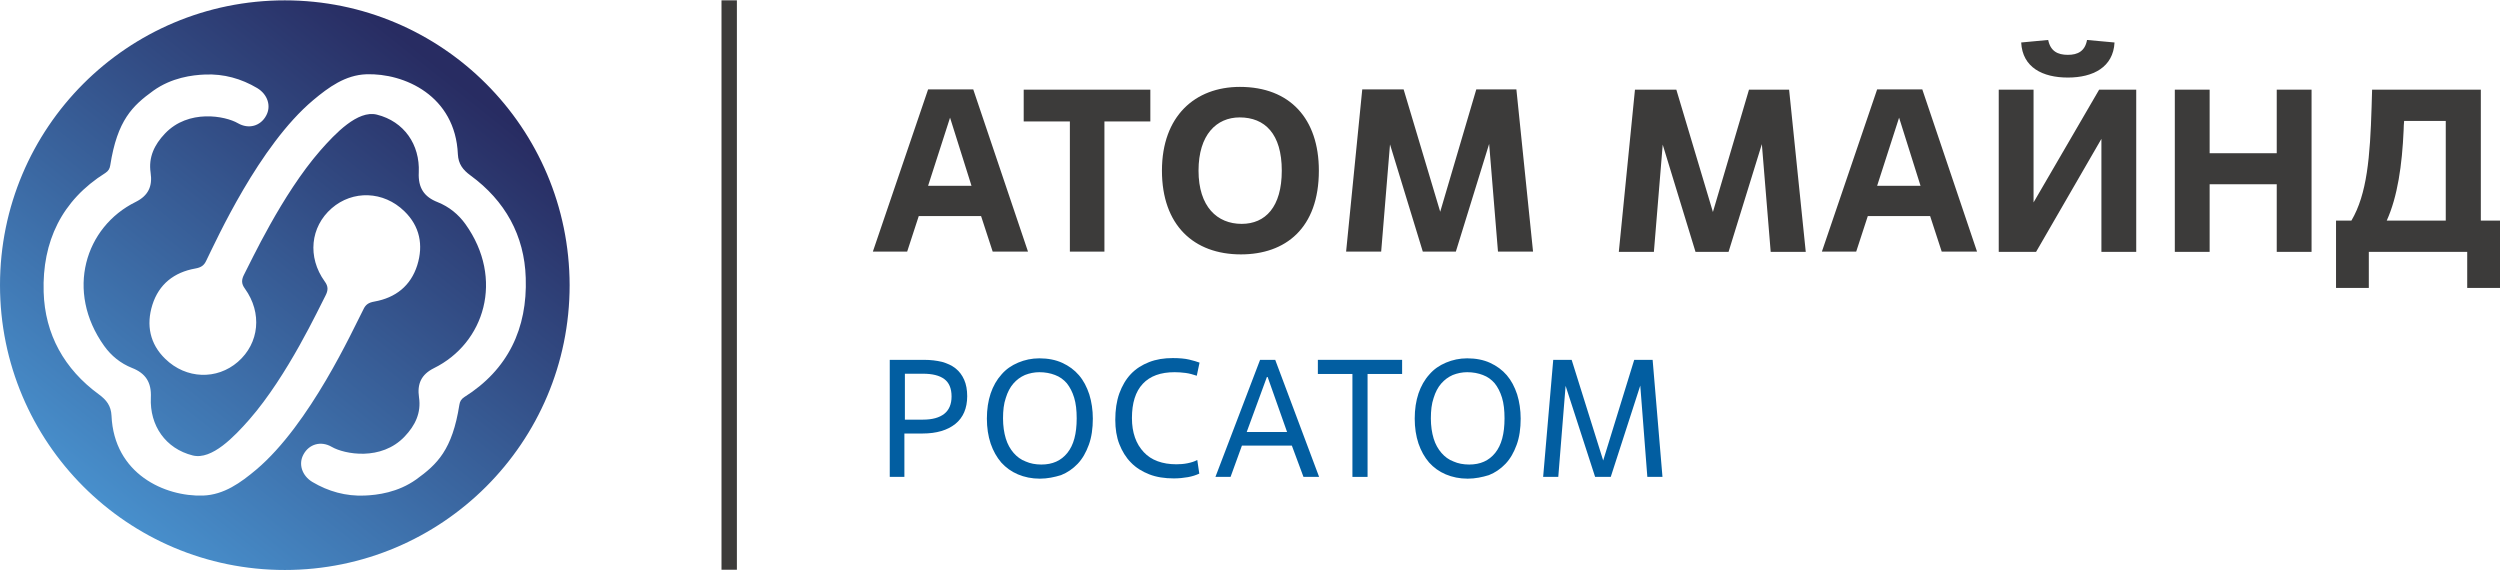 <svg width="275" height="63" viewBox="0 0 275 63" fill="none" xmlns="http://www.w3.org/2000/svg">
<g clip-path="url(#clip0_5556_27279)">
<path d="M81.058 0.039H79.365V62.67H81.058V0.039Z" fill="#3C3B3A"/>
<path d="M107.918 23.765H101.064L99.788 27.678H96.014L102.091 9.835H107.058L113.08 27.678H109.195L107.918 23.765ZM102.091 20.435H106.864L104.505 12.943L102.091 20.435Z" fill="#3C3B3A"/>
<path d="M121.515 27.678H117.686V13.359H112.607V9.863H126.538V13.359H121.487V27.678H121.515Z" fill="#3C3B3A"/>
<path d="M127.814 18.77C127.814 12.777 131.45 9.558 136.389 9.558C141.884 9.558 145.075 13.054 145.075 18.77C145.075 25.125 141.384 27.983 136.5 27.983C131.311 27.983 127.814 24.765 127.814 18.77ZM140.996 18.77C140.996 14.719 139.136 12.915 136.361 12.915C133.836 12.915 131.838 14.802 131.838 18.77C131.838 22.739 133.892 24.626 136.583 24.626C139.192 24.626 140.996 22.767 140.996 18.77Z" fill="#3C3B3A"/>
<path d="M168.635 27.678H164.778L163.806 15.829L160.143 27.678H156.508L152.901 15.884L151.929 27.678H148.072L149.848 9.835H154.399L158.423 23.294L162.391 9.835H166.803L168.635 27.678Z" fill="#3C3B3A"/>
<path d="M198.633 27.705H194.776L193.804 15.856L190.141 27.705H186.506L182.899 15.912L181.928 27.705H178.07L179.846 9.862H184.397L188.421 23.321L192.389 9.862H196.801L198.633 27.705Z" fill="#3C3B3A"/>
<path d="M212.313 23.765H205.459L204.182 27.678H200.408L206.485 9.835H211.453L217.474 27.678H213.589L212.313 23.765ZM206.485 20.435H211.258L208.9 12.943L206.485 20.435Z" fill="#3C3B3A"/>
<path d="M234.985 27.706H231.155V15.274L223.968 27.706H219.861V9.863H223.691V22.267L230.906 9.863H234.985V27.706ZM232.598 4.673C232.46 7.393 230.24 8.531 227.465 8.531C224.69 8.531 222.47 7.421 222.331 4.673L225.3 4.396C225.55 5.617 226.327 6.033 227.465 6.033C228.575 6.033 229.352 5.617 229.574 4.396L232.598 4.673Z" fill="#3C3B3A"/>
<path d="M254.271 27.705H250.441V20.268H243.06V27.705H239.23V9.862H243.06V16.855H250.441V9.862H254.271V27.705Z" fill="#3C3B3A"/>
<path d="M275 31.674H271.393V27.705H260.57V31.674H256.963V24.264H258.656C260.376 21.351 260.709 17.271 260.876 11.777L260.931 9.862H272.891V24.264H275.028V31.674H275ZM269.034 24.264V13.303H264.455C264.428 13.47 264.4 14.136 264.4 14.302C264.233 18.16 263.734 21.628 262.541 24.264H269.034Z" fill="#3C3B3A"/>
<path d="M99.538 52.459H97.873V39.583H101.647C102.396 39.583 103.034 39.666 103.617 39.805C104.2 39.971 104.699 40.194 105.116 40.526C105.532 40.859 105.837 41.276 106.059 41.775C106.281 42.275 106.392 42.885 106.392 43.579C106.392 44.911 105.948 45.938 105.088 46.631C104.228 47.325 103.007 47.686 101.481 47.686H99.483V52.459H99.538ZM99.538 46.16H101.536C102.563 46.16 103.34 45.938 103.867 45.522C104.394 45.105 104.672 44.467 104.672 43.607C104.672 42.719 104.394 42.081 103.867 41.692C103.34 41.303 102.563 41.109 101.536 41.109H99.538V46.16Z" fill="#025EA1"/>
<path d="M114.384 52.653C113.496 52.653 112.691 52.486 111.97 52.181C111.248 51.876 110.638 51.432 110.138 50.877C109.639 50.294 109.25 49.6 108.973 48.795C108.695 47.963 108.557 47.047 108.557 46.048C108.557 45.022 108.695 44.106 108.973 43.273C109.25 42.468 109.639 41.775 110.166 41.192C110.666 40.609 111.276 40.193 111.998 39.888C112.719 39.583 113.496 39.416 114.329 39.416C115.272 39.416 116.132 39.583 116.854 39.916C117.575 40.248 118.186 40.693 118.685 41.275C119.185 41.858 119.546 42.552 119.823 43.384C120.073 44.189 120.212 45.105 120.212 46.048C120.212 47.13 120.073 48.102 119.768 48.934C119.462 49.767 119.074 50.46 118.547 51.015C118.019 51.57 117.409 51.987 116.715 52.264C115.994 52.486 115.217 52.653 114.384 52.653ZM114.551 51.099C115.772 51.099 116.715 50.682 117.409 49.822C118.103 48.962 118.436 47.713 118.436 46.02C118.436 45.133 118.352 44.383 118.158 43.745C117.964 43.107 117.686 42.58 117.353 42.163C116.993 41.747 116.576 41.442 116.049 41.248C115.55 41.053 114.967 40.942 114.329 40.942C113.774 40.942 113.246 41.053 112.747 41.248C112.247 41.469 111.831 41.775 111.47 42.191C111.11 42.607 110.832 43.135 110.638 43.773C110.416 44.411 110.333 45.16 110.333 46.02C110.333 46.853 110.444 47.602 110.638 48.24C110.832 48.879 111.137 49.406 111.498 49.822C111.859 50.238 112.303 50.571 112.83 50.766C113.33 50.988 113.912 51.099 114.551 51.099Z" fill="#025EA1"/>
<path d="M131.922 52.098C131.562 52.264 131.145 52.403 130.674 52.486C130.202 52.569 129.675 52.625 129.12 52.625C128.121 52.625 127.205 52.486 126.428 52.181C125.651 51.876 124.957 51.459 124.402 50.877C123.847 50.322 123.431 49.628 123.126 48.851C122.82 48.074 122.682 47.158 122.682 46.187C122.682 45.105 122.82 44.133 123.126 43.273C123.431 42.441 123.847 41.719 124.402 41.136C124.957 40.554 125.623 40.137 126.4 39.832C127.177 39.527 128.037 39.388 129.009 39.388C129.73 39.388 130.341 39.444 130.812 39.555C131.284 39.666 131.645 39.777 131.95 39.888L131.645 41.331C131.229 41.192 130.84 41.081 130.424 41.025C130.008 40.97 129.591 40.942 129.203 40.942C127.677 40.942 126.511 41.358 125.706 42.219C124.902 43.079 124.513 44.328 124.513 45.993C124.513 46.797 124.624 47.491 124.846 48.129C125.068 48.768 125.401 49.295 125.817 49.739C126.234 50.183 126.733 50.516 127.344 50.738C127.954 50.96 128.62 51.071 129.397 51.071C129.813 51.071 130.202 51.043 130.618 50.96C131.034 50.877 131.395 50.766 131.7 50.599L131.922 52.098Z" fill="#025EA1"/>
<path d="M142.105 49.018H136.611L135.362 52.459H133.697L138.609 39.583H140.274L145.102 52.459H143.382L142.105 49.018ZM137.138 47.519H141.578L139.441 41.47H139.358L137.138 47.519Z" fill="#025EA1"/>
<path d="M150.432 52.459H148.767V41.137H144.965V39.583H154.233V41.137H150.432V52.459Z" fill="#025EA1"/>
<path d="M161.447 52.653C160.559 52.653 159.754 52.486 159.032 52.181C158.311 51.876 157.7 51.432 157.201 50.877C156.701 50.294 156.313 49.6 156.035 48.795C155.758 47.963 155.619 47.047 155.619 46.048C155.619 45.022 155.758 44.106 156.035 43.273C156.313 42.468 156.701 41.775 157.229 41.192C157.728 40.609 158.339 40.193 159.06 39.888C159.782 39.583 160.559 39.416 161.391 39.416C162.335 39.416 163.195 39.583 163.916 39.916C164.638 40.248 165.248 40.693 165.748 41.275C166.247 41.858 166.608 42.552 166.886 43.384C167.135 44.189 167.274 45.105 167.274 46.048C167.274 47.13 167.135 48.102 166.83 48.934C166.525 49.767 166.136 50.46 165.609 51.015C165.082 51.57 164.471 51.987 163.778 52.264C163.056 52.486 162.279 52.653 161.447 52.653ZM161.613 51.099C162.834 51.099 163.778 50.682 164.471 49.822C165.165 48.962 165.498 47.713 165.498 46.02C165.498 45.133 165.415 44.383 165.221 43.745C165.026 43.107 164.749 42.58 164.416 42.163C164.055 41.747 163.639 41.442 163.112 41.248C162.612 41.053 162.029 40.942 161.391 40.942C160.836 40.942 160.309 41.053 159.809 41.248C159.31 41.469 158.894 41.775 158.533 42.191C158.172 42.607 157.895 43.135 157.7 43.773C157.478 44.411 157.395 45.16 157.395 46.02C157.395 46.853 157.506 47.602 157.7 48.24C157.895 48.879 158.2 49.406 158.561 49.822C158.921 50.238 159.365 50.571 159.893 50.766C160.392 50.988 160.975 51.099 161.613 51.099Z" fill="#025EA1"/>
<path d="M182.872 52.459H181.207L180.43 42.413L177.183 52.459H175.463L172.216 42.441L171.411 52.459H169.746L170.856 39.583H172.882L176.351 50.655L179.764 39.583H181.789L182.872 52.459Z" fill="#025EA1"/>
<path d="M31.329 0.039C14.014 0.039 0 14.053 0 31.369C0 48.657 14.014 62.698 31.329 62.698C48.618 62.698 62.659 48.684 62.659 31.369C62.631 14.053 48.618 0.039 31.329 0.039ZM28.194 51.654C26.473 53.097 24.642 54.429 22.338 54.512C18.148 54.651 12.543 52.153 12.265 45.715C12.21 44.633 11.71 43.995 10.878 43.384C7.076 40.609 4.939 36.78 4.801 32.118C4.634 26.596 6.771 22.045 11.599 19.02C11.932 18.798 12.071 18.548 12.127 18.187C12.904 13.22 14.569 11.639 16.872 9.973C18.898 8.53 21.145 8.253 22.561 8.197C24.614 8.114 26.529 8.641 28.305 9.696C29.442 10.39 29.859 11.666 29.276 12.721C28.666 13.858 27.361 14.247 26.168 13.553C24.78 12.748 20.729 11.972 18.148 14.691C16.983 15.912 16.317 17.299 16.567 18.992C16.789 20.491 16.317 21.517 14.929 22.211C9.352 24.958 7.159 32.035 11.461 38.056C12.238 39.139 13.264 39.971 14.513 40.47C16.012 41.053 16.678 42.052 16.594 43.745C16.456 46.797 18.204 49.35 21.201 50.1C23.31 50.627 25.779 48.018 27.417 46.159C31.663 41.303 35.103 33.838 35.797 32.534C36.102 31.951 36.13 31.507 35.714 30.952C33.799 28.288 34.132 24.958 36.491 22.905C38.794 20.907 42.18 20.99 44.483 23.238C46.176 24.875 46.592 26.956 45.898 29.176C45.177 31.452 43.512 32.756 41.181 33.172C40.542 33.283 40.209 33.505 39.96 34.06C38.794 36.308 34.104 46.659 28.194 51.654ZM51.059 43.689C50.727 43.911 50.588 44.161 50.532 44.522C49.755 49.489 48.09 51.071 45.787 52.736C43.761 54.179 41.514 54.456 40.098 54.512C38.045 54.595 36.13 54.068 34.354 53.013C33.217 52.32 32.8 51.043 33.383 49.989C33.993 48.851 35.298 48.462 36.491 49.156C37.878 49.961 41.93 50.738 44.511 48.018C45.676 46.797 46.342 45.41 46.092 43.717C45.87 42.219 46.342 41.192 47.73 40.498C53.307 37.751 55.499 30.675 51.198 24.653C50.421 23.571 49.395 22.738 48.146 22.239C46.647 21.656 45.981 20.657 46.065 18.964C46.203 15.912 44.455 13.359 41.458 12.61C39.349 12.082 36.879 14.691 35.242 16.55C30.997 21.406 27.555 28.871 26.862 30.175C26.556 30.758 26.529 31.202 26.945 31.757C28.86 34.421 28.527 37.751 26.168 39.804C23.865 41.802 20.479 41.719 18.176 39.471C16.483 37.834 16.067 35.753 16.761 33.533C17.482 31.258 19.147 29.953 21.478 29.537C22.117 29.426 22.45 29.204 22.699 28.649C23.809 26.401 28.499 16.023 34.437 11.028C36.158 9.585 37.989 8.253 40.293 8.17C44.483 8.031 50.088 10.528 50.366 16.966C50.421 18.049 50.921 18.687 51.753 19.297C55.555 22.072 57.692 25.902 57.831 30.564C58.025 36.114 55.888 40.665 51.059 43.689Z" fill="url(#paint0_linear_5556_27279)"/>
<path d="M36.074 41.11C36.074 41.11 36.104 41.08 36.074 41.11C36.074 41.08 36.074 41.11 36.074 41.11Z" fill="url(#paint1_linear_5556_27279)"/>
</g>
<defs>
<linearGradient id="paint0_linear_5556_27279" x1="10.38" y1="57.768" x2="49.596" y2="8.302" gradientUnits="userSpaceOnUse">
<stop stop-color="#4993D0"/>
<stop offset="1" stop-color="#282C62"/>
</linearGradient>
<linearGradient id="paint1_linear_5556_27279" x1="16.995" y1="65.177" x2="58.502" y2="12.821" gradientUnits="userSpaceOnUse">
<stop stop-color="#4993D0"/>
<stop offset="1" stop-color="#282C62"/>
</linearGradient>
<clipPath id="clip0_5556_27279">
<rect width="275" height="62.631" fill="white" transform="translate(0 0.039)"/>
</clipPath>
</defs>
</svg>

